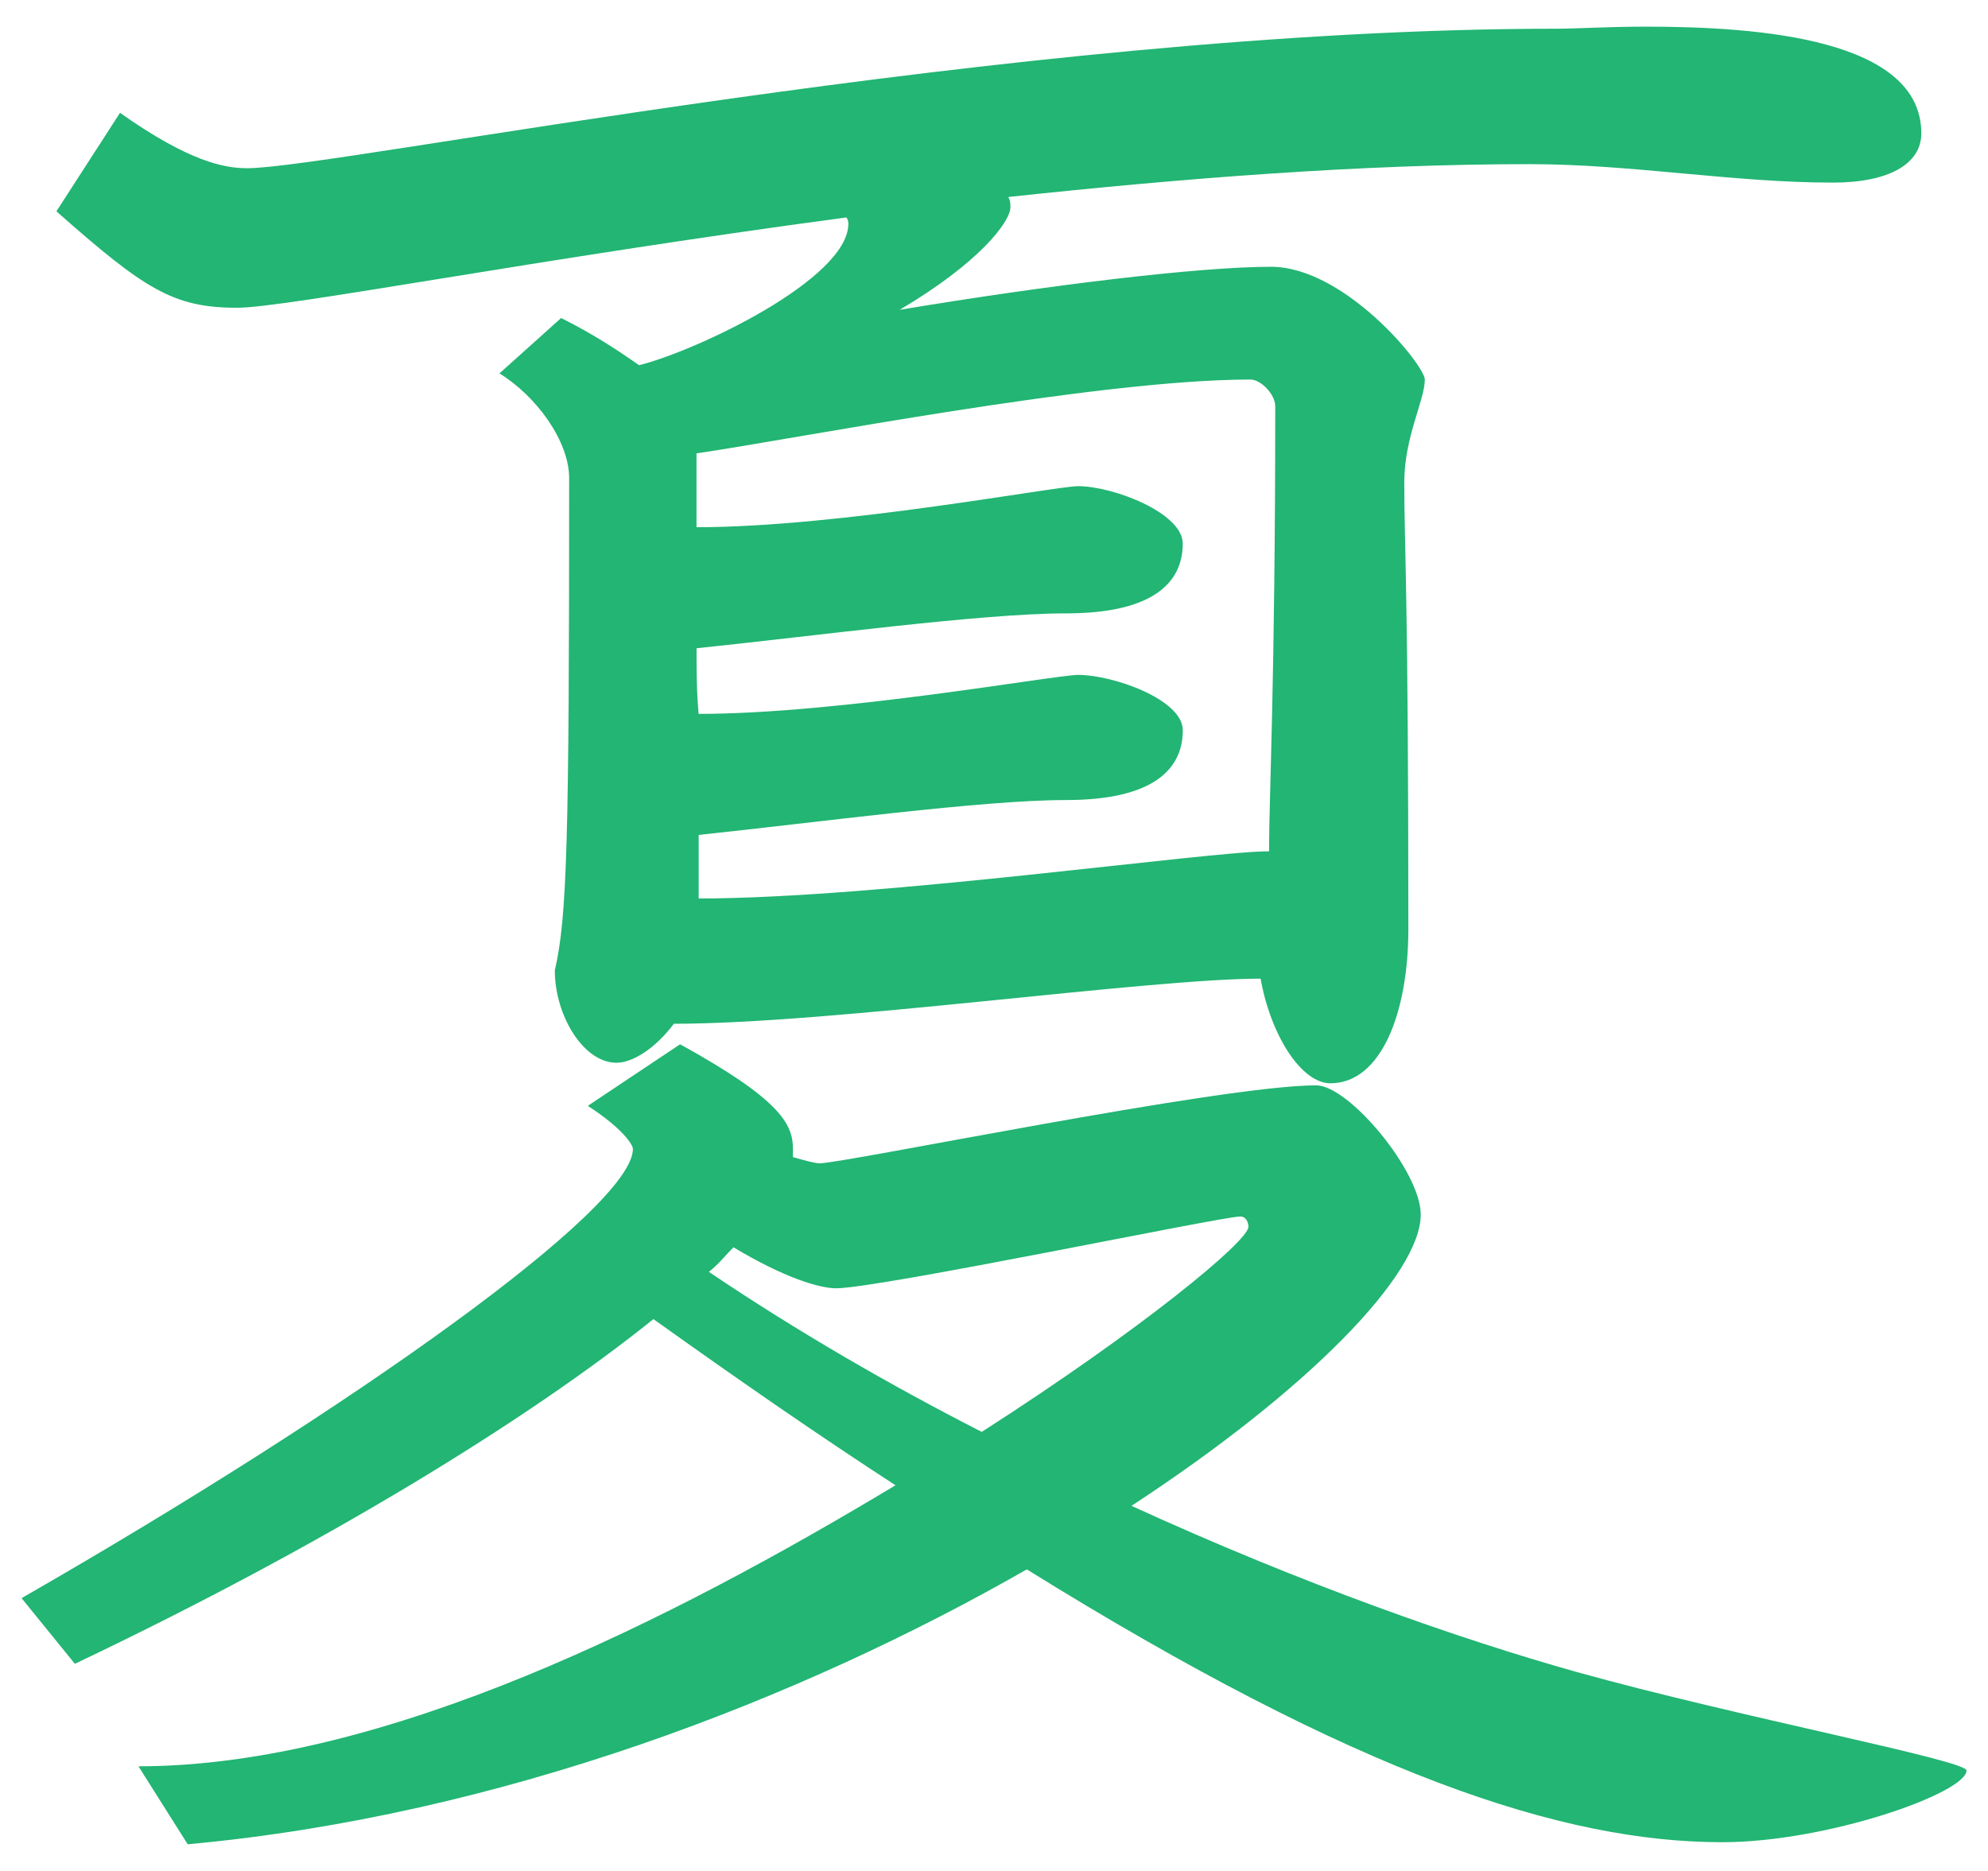<?xml version="1.0" encoding="utf-8"?>
<!-- Generator: Adobe Illustrator 26.2.1, SVG Export Plug-In . SVG Version: 6.00 Build 0)  -->
<!DOCTYPE svg PUBLIC "-//W3C//DTD SVG 1.1//EN" "http://www.w3.org/Graphics/SVG/1.1/DTD/svg11.dtd">
<svg version="1.1" id="レイヤー_1" xmlns="http://www.w3.org/2000/svg" xmlns:xlink="http://www.w3.org/1999/xlink" x="0px"
	 y="0px" width="32.736px" height="30.81px" viewBox="0 0 32.736 30.81" style="enable-background:new 0 0 32.736 30.81;"
	 xml:space="preserve">
<g>
	<g>
		<path style="fill:#22B573;" d="M28.361,30.337c-2.635,0-6.014-1.115-11.453-4.493c-3.716,2.128-8.648,4.054-13.817,4.527l-0.811-1.284
			c4.054,0,8.817-2.433,12.466-4.628c-1.25-0.811-2.567-1.723-3.986-2.736c-2.061,1.655-5.405,3.716-9.527,5.676l-0.878-1.081
			c5.473-3.142,10.067-6.419,10.067-7.398c0-0.068-0.169-0.338-0.743-0.709l1.52-1.014c1.656,0.912,1.858,1.317,1.858,1.723v0.135
			c0.236,0.068,0.372,0.102,0.439,0.102c0.405,0,6.622-1.284,8.176-1.284c0.541,0,1.723,1.419,1.723,2.128
			c0,0.979-1.824,2.872-4.763,4.797c2.804,1.284,5.405,2.196,7.331,2.736c2.669,0.744,6.419,1.453,6.419,1.622
			C32.381,29.526,30.084,30.337,28.361,30.337z M30.185,3.007c-1.655,0-3.311-0.304-5-0.304c-2.77,0-5.743,0.236-8.581,0.541
			c0.034,0.067,0.034,0.101,0.034,0.169c0,0.236-0.507,0.912-1.824,1.689c2.432-0.405,4.932-0.709,6.114-0.709
			c1.216,0,2.534,1.622,2.534,1.858c0,0.338-0.338,0.946-0.338,1.689c0,1.081,0.067,1.756,0.067,7.365
			c0,1.351-0.439,2.534-1.284,2.534c-0.473,0-0.98-0.777-1.149-1.723c-1.858,0-7.061,0.743-9.662,0.743
			c-0.304,0.405-0.676,0.642-0.946,0.642c-0.541,0-1.014-0.777-1.014-1.521c0.203-0.878,0.236-2.128,0.236-8.108
			c0-0.608-0.541-1.351-1.148-1.723L9.24,5.237c0.541,0.27,0.946,0.541,1.284,0.777c0.946-0.236,3.446-1.419,3.446-2.331
			c0,0,0-0.067-0.034-0.102C8.868,4.257,4.713,5.068,3.902,5.068c-1.047,0-1.521-0.304-2.973-1.588l1.047-1.622
			C3.125,2.669,3.699,2.77,4.071,2.77c1.453,0,12.635-2.297,21.554-2.297c0.337,0,0.844-0.034,1.486-0.034
			c1.858,0,4.527,0.203,4.527,1.757C31.638,2.703,31.097,3.007,30.185,3.007z M20.591,6.25c-2.534,0-7.5,0.98-9.122,1.216v1.216
			c2.365,0,5.912-0.676,6.284-0.676c0.574,0,1.723,0.439,1.723,0.946c0,0.608-0.439,1.149-1.925,1.149
			c-1.385,0-4.122,0.372-6.081,0.574c0,0.338,0,0.709,0.034,1.081c2.331,0,5.878-0.642,6.25-0.642c0.574,0,1.723,0.405,1.723,0.912
			c0,0.608-0.439,1.149-1.925,1.149c-1.385,0-4.122,0.372-6.047,0.574v1.047c2.973,0,8.378-0.777,9.392-0.777
			c0-0.912,0.102-2.77,0.102-7.331C20.996,6.487,20.76,6.25,20.591,6.25z M20.422,20.033c-0.304,0-5.946,1.182-6.655,1.182
			c-0.271,0-0.845-0.169-1.689-0.675c-0.135,0.135-0.236,0.27-0.405,0.405c1.453,0.979,2.973,1.858,4.493,2.635
			c2.635-1.689,4.392-3.142,4.392-3.378C20.557,20.135,20.523,20.033,20.422,20.033z"/>
	</g>
</g>
</svg>
